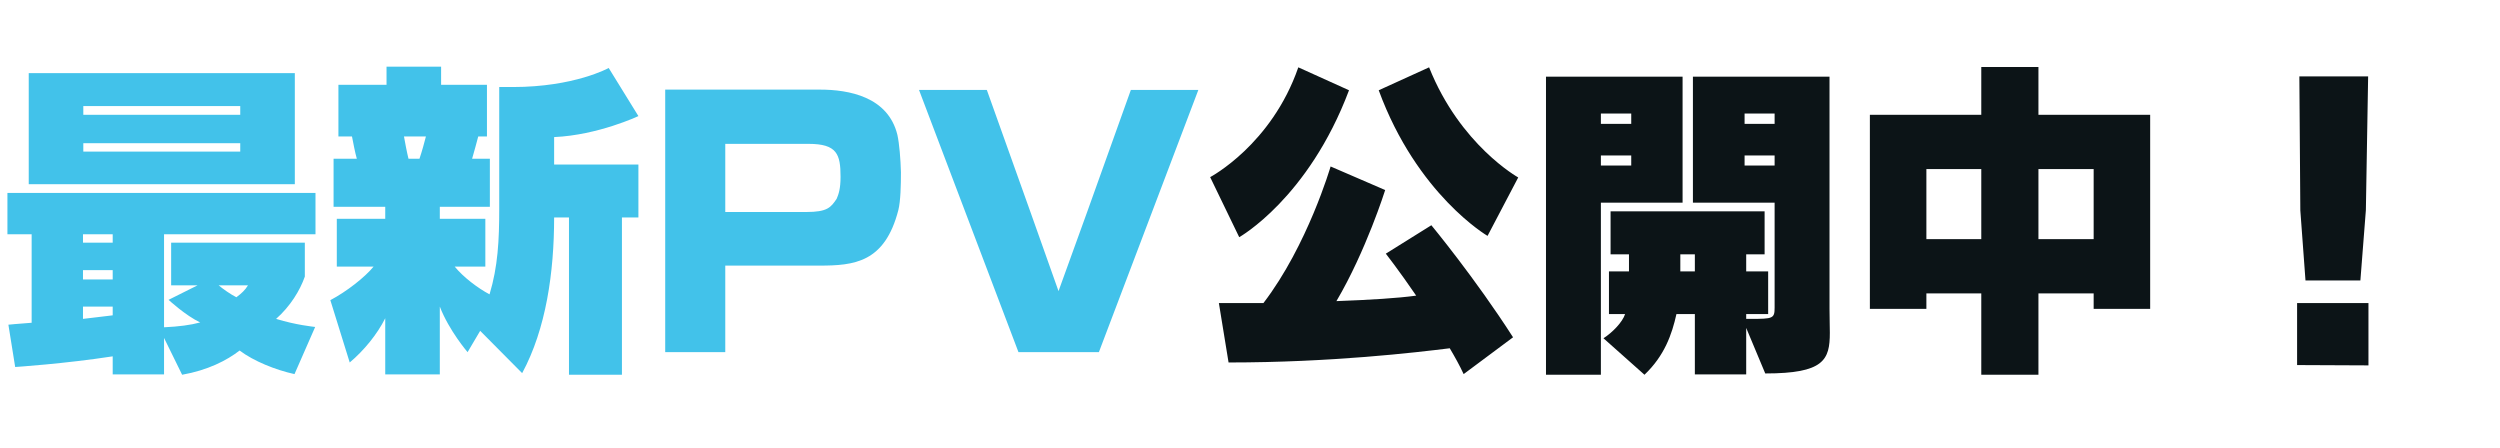 <svg width="240" height="43" viewBox="0 0 240 43" fill="none" xmlns="http://www.w3.org/2000/svg">
<path d="M28.303 17.686H2.759V7.022H28.303V17.686ZM30.256 31.388L28.272 35.914C26.443 35.511 24.366 34.674 23.002 33.651C21.762 34.612 19.933 35.542 17.484 35.976L15.748 32.442V35.945H10.819V34.209C6.2 34.922 1.457 35.232 1.457 35.232L0.806 31.171C0.806 31.171 1.705 31.078 3.038 30.985V22.491H0.713V18.523H30.287V22.491H15.748V31.419C17.143 31.357 18.321 31.202 19.22 30.954C17.825 30.303 16.182 28.784 16.182 28.784L18.972 27.389H16.43V23.297H29.264V26.552C28.799 27.885 27.869 29.404 26.505 30.613C28.427 31.202 30.039 31.357 30.256 31.388ZM23.064 11.021V10.184H7.998V11.021H23.064ZM23.064 14.555V13.749H7.998V14.555H23.064ZM10.819 23.297V22.491H7.967V23.297H10.819ZM10.819 26.831V25.932H7.967V26.831H10.819ZM23.808 27.389H20.987C21.39 27.73 22.134 28.257 22.692 28.536C23.188 28.164 23.529 27.854 23.808 27.389ZM10.819 30.272V29.435H7.967V30.613C8.928 30.489 9.889 30.396 10.819 30.272ZM59.706 35.976H54.622V20.879H53.196C53.196 26.149 52.421 31.574 50.127 35.821L46.097 31.76L44.888 33.806C44.888 33.806 43.121 31.76 42.222 29.435V35.945H36.983V30.551C36.208 32.101 34.937 33.651 33.573 34.798L31.713 28.815C33.294 27.978 35.03 26.614 35.867 25.591H32.333V21.003H36.983V19.856H32.023V15.237H34.255C34.069 14.586 33.914 13.718 33.79 13.098H32.488V8.138H37.107V6.402H42.346V8.138H46.748V13.098H45.911C45.787 13.563 45.508 14.617 45.322 15.237H47.027V19.856H42.222V21.003H46.593V25.591H43.648C44.485 26.614 45.88 27.668 46.996 28.257C47.802 25.591 47.926 23.049 47.926 20.042V8.355H49.228C55.149 8.355 58.435 6.526 58.435 6.526L61.287 11.145C61.287 11.145 57.412 12.974 53.196 13.16V15.795H61.287V20.879H59.706V35.976ZM39.215 15.237H40.269C40.486 14.617 40.765 13.594 40.889 13.098H38.781C38.874 13.625 39.06 14.617 39.215 15.237ZM78.647 25.498H69.626V33.806H63.86V8.603H78.709C81.499 8.603 85.25 9.285 86.149 12.943C86.335 13.78 86.459 15.299 86.49 16.539C86.49 17.748 86.459 19.298 86.242 20.166C84.94 25.219 81.995 25.498 78.647 25.498ZM77.624 13.811H69.626V20.352H77.407C79.422 20.352 79.763 19.918 80.321 19.081C80.507 18.647 80.693 18.12 80.693 16.973C80.693 14.803 80.352 13.811 77.624 13.811ZM105.493 33.806H97.773L88.225 8.634H94.736L98.889 20.259L101.618 27.947L104.377 20.321L108.562 8.634H115.041L105.493 33.806Z" fill="#42C2EA"/>
<path d="M145.749 17.035L142.804 22.646C142.804 22.646 136.046 18.709 132.357 8.665L137.193 6.464C140.169 13.935 145.749 17.035 145.749 17.035ZM118.965 22.77L116.175 17.004C116.175 17.004 122.065 13.904 124.638 6.464L129.505 8.665C125.599 19.05 118.965 22.77 118.965 22.77ZM145.253 32.38L140.51 35.914C140.138 35.108 139.673 34.271 139.177 33.434C135.922 33.837 127.8 34.798 117.942 34.798L117.012 29.094H121.29C125.537 23.545 127.738 15.981 127.738 15.981L132.977 18.244C132.977 18.244 131.148 24.072 128.296 28.908C131.582 28.784 134.155 28.629 135.953 28.381C134.279 25.932 133.039 24.351 133.039 24.351L137.41 21.623C137.41 21.623 141.595 26.676 145.253 32.38ZM169.464 35.852L167.635 31.481V35.945H162.706V30.148H160.939C160.505 32.101 159.792 34.147 157.87 35.976L153.933 32.473C154.801 31.915 155.762 30.923 156.01 30.148H154.46V26.056H156.382V24.413H154.615V20.29H169.402V24.413H167.635V26.056H169.743V30.148H167.635V30.613H168.038C170.208 30.613 170.363 30.582 170.363 29.528V19.453H162.52V7.363H175.633V29.683C175.633 30.489 175.664 31.233 175.664 31.946C175.664 34.55 175.106 35.852 169.464 35.852ZM153.685 35.976H148.415V7.363H161.528V19.453H153.685V35.976ZM170.363 11.889V10.897H167.48V11.889H170.363ZM156.599 11.889V10.897H153.685V11.889H156.599ZM170.363 15.888V14.927H167.48V15.888H170.363ZM156.599 15.888V14.927H153.685V15.888H156.599ZM162.706 26.056V24.413H161.311V26.056H162.706ZM206.416 29.652H200.991V28.164H195.69V35.976H190.203V28.164H184.933V29.652H179.508V11.021H190.203V6.433H195.69V11.021H206.416V29.652ZM200.991 22.956V16.229H195.69V22.956H200.991ZM190.203 22.956V16.229H184.933V22.956H190.203ZM226.597 26.924H221.327L220.831 20.197L220.738 7.332H227.341L227.124 20.166L226.597 26.924ZM227.372 35.077L220.521 35.046V29.094H227.372V35.077Z" fill="#0C1417"/>
</svg>
